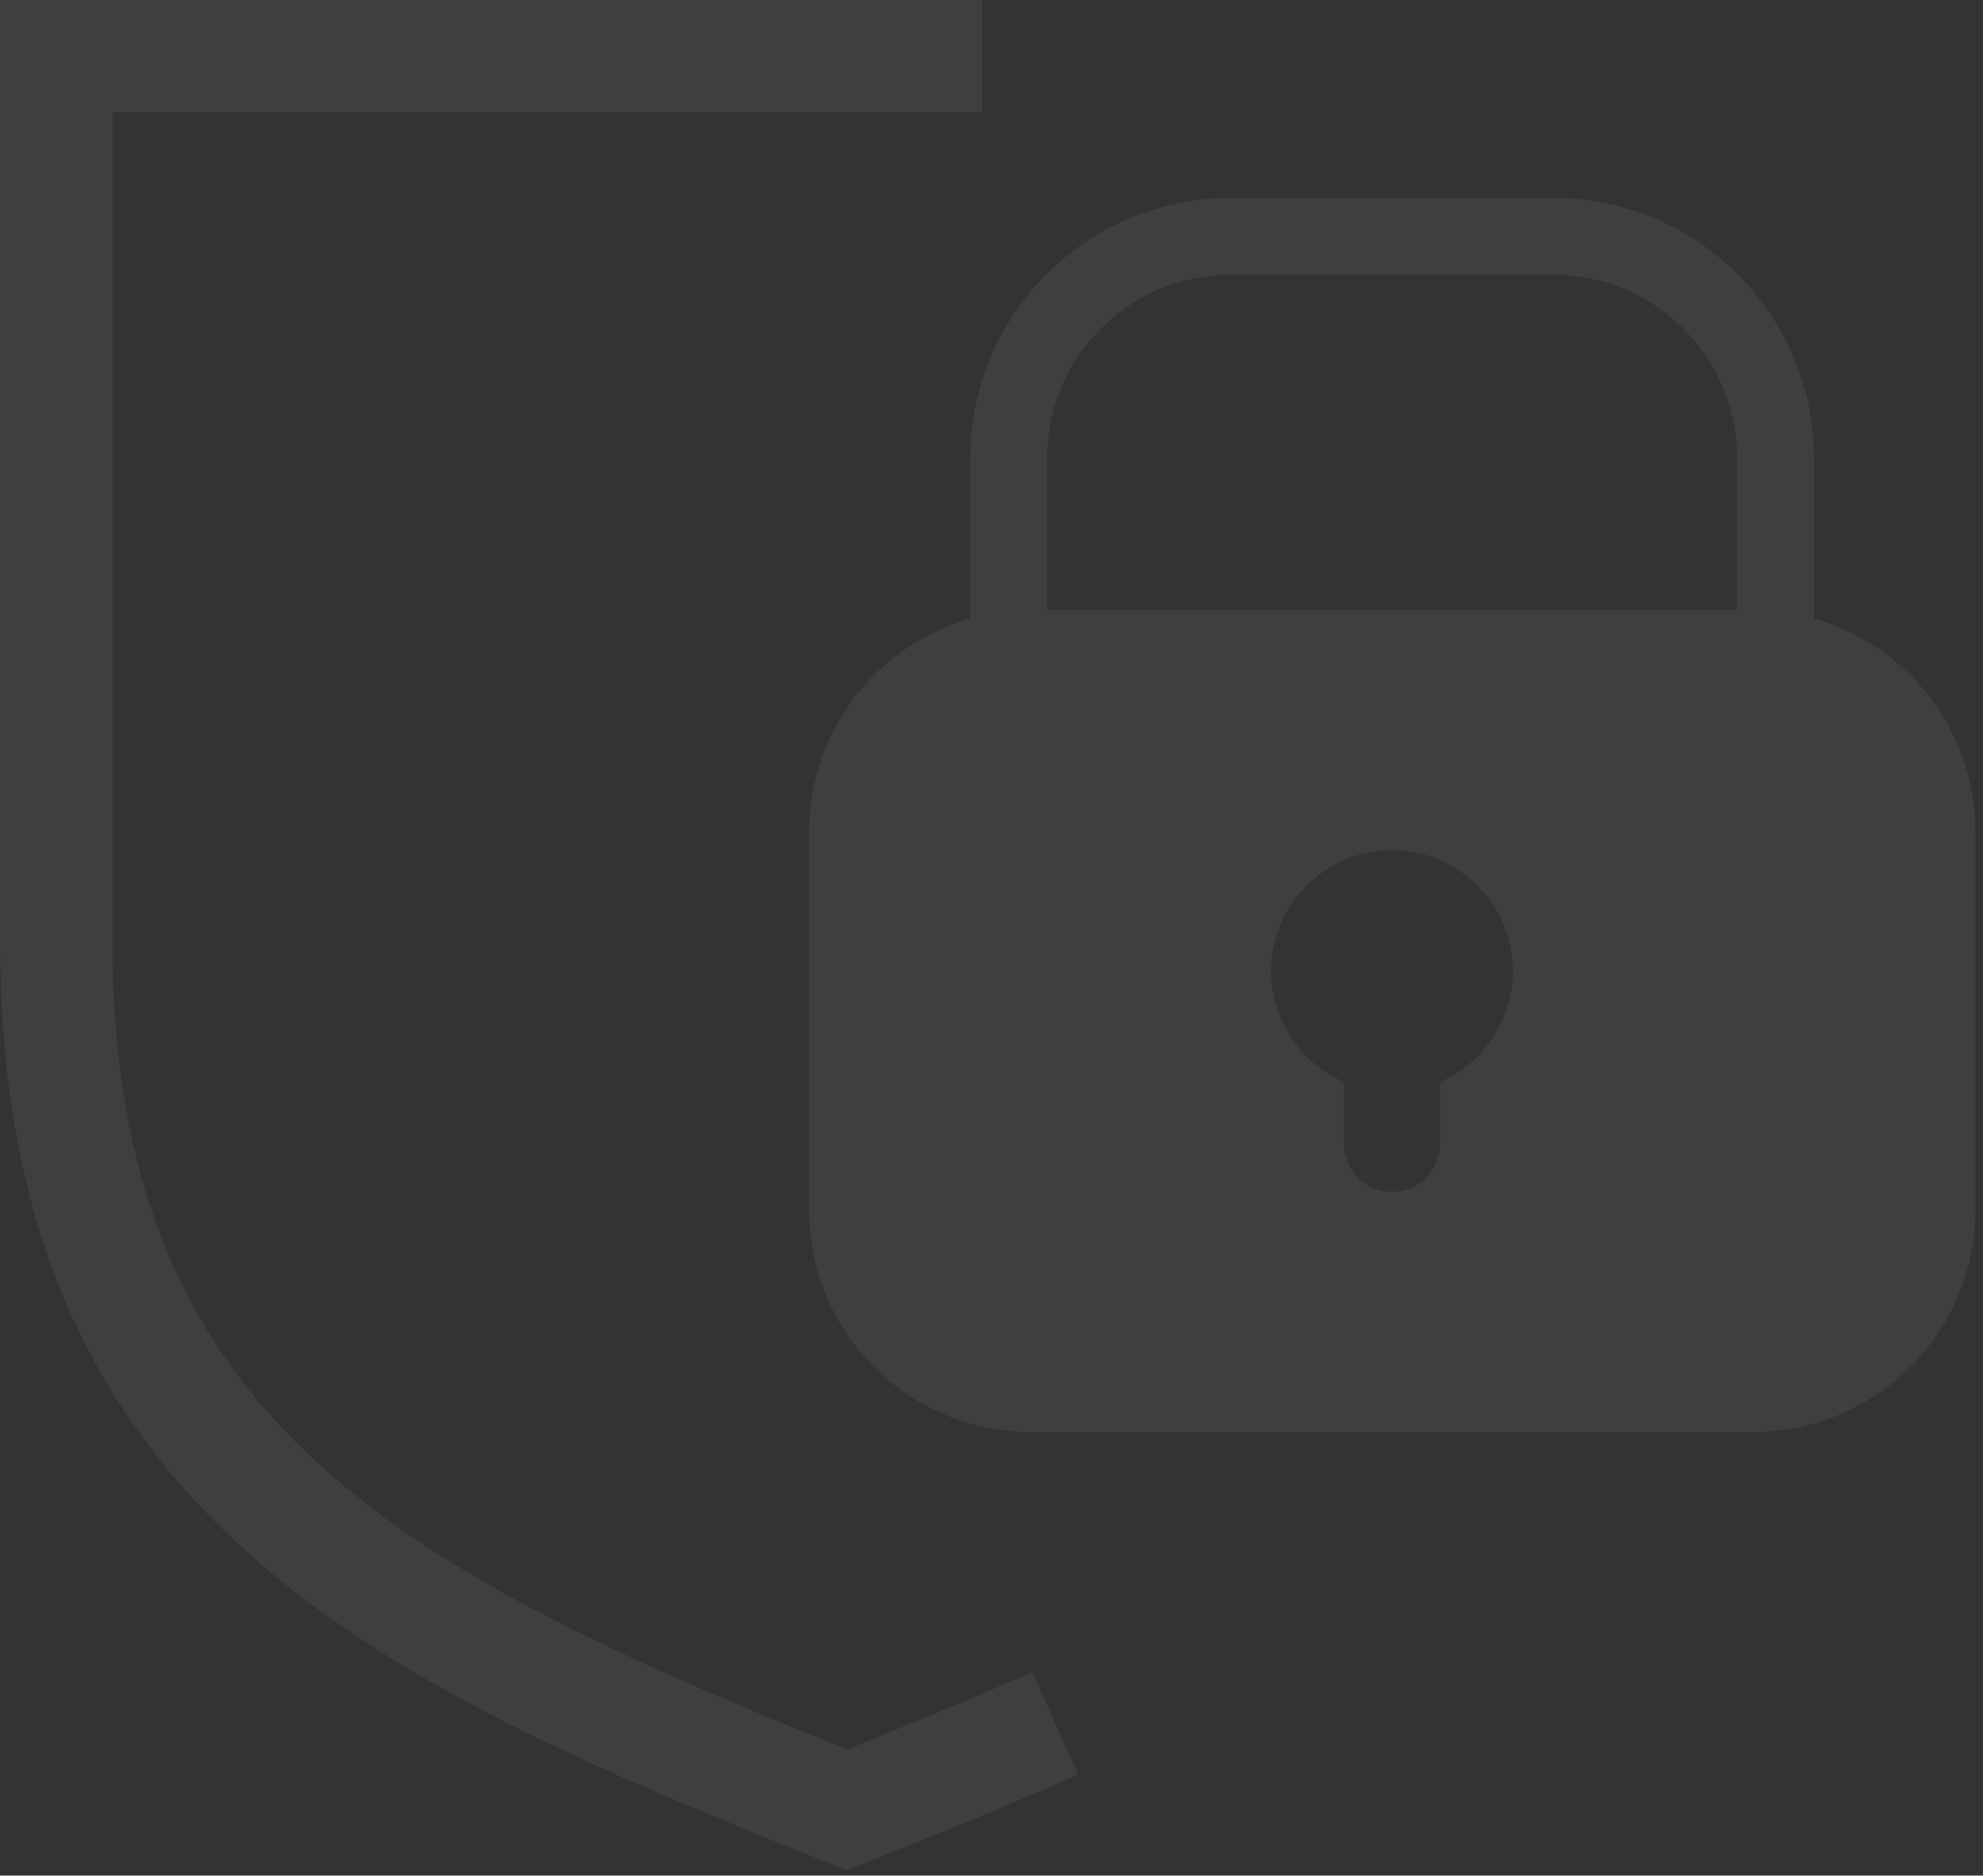 <?xml version="1.0" encoding="UTF-8"?> <svg xmlns="http://www.w3.org/2000/svg" xmlns:xlink="http://www.w3.org/1999/xlink" width="203px" height="192px" viewBox="0 0 203 192" version="1.1"><rect x="0" y="0" width="203" height="192" fill="#333333" stroke="none"/><title>Security_Compliance_Large_Icon_v01</title><g id="Desktop" stroke="none" stroke-width="1" fill="none" fill-rule="evenodd" opacity="0.06"><g id="Homepage_Updates_002" transform="translate(-591, -1678)" fill="#FFFFFF" fill-rule="nonzero"><g id="item" transform="translate(460, 1711.053)"><g id="Security_Compliance_Large_Icon_v01" transform="translate(131, -33.053)"><path d="M185.7,63.32 L185.7,46.91 C185.7,32.22 173.75,20.27 159.06,20.27 L125.96,20.27 C111.27,20.27 99.32,32.22 99.32,46.91 L99.32,63.32 C89.8,66.02 82.82,74.77 82.82,85.16 L82.82,123.87 C82.82,136.41 92.99,146.58 105.53,146.58 L179.51,146.58 C192.05,146.58 202.22,136.41 202.22,123.87 L202.22,85.16 C202.22,74.77 195.24,66.02 185.72,63.32 L185.7,63.32 Z M147.41,110.76 L147.41,117.09 C147.41,119.8 145.21,122 142.5,122 C139.79,122 137.59,119.8 137.59,117.09 L137.59,110.76 C133.2,108.86 130.13,104.49 130.13,99.41 C130.13,92.59 135.68,87.04 142.5,87.04 C149.32,87.04 154.87,92.59 154.87,99.41 C154.87,104.49 151.79,108.86 147.41,110.76 Z M177.82,62.45 L107.19,62.45 L107.19,46.9 C107.19,36.55 115.61,28.13 125.96,28.13 L159.06,28.13 C169.41,28.13 177.83,36.55 177.83,46.9 L177.83,62.45 L177.82,62.45 Z" id="Shape"></path><path d="M86.73,179.07 C39.86,160.32 11.5,144.86 11.5,96.2 L11.5,11.5 L100.55,11.5 L100.55,0 L0,0 L0,96.2 C0,123.12 7.8,142.82 24.56,158.2 C39.72,172.11 60.72,181.11 84.6,190.6 L86.73,191.44 L88.85,190.6 C95.42,187.99 103.12,184.88 110.35,181.65 L105.67,171.15 C99.38,173.95 92.69,176.68 86.73,179.07 Z" id="Path"></path></g></g></g></g></svg> 